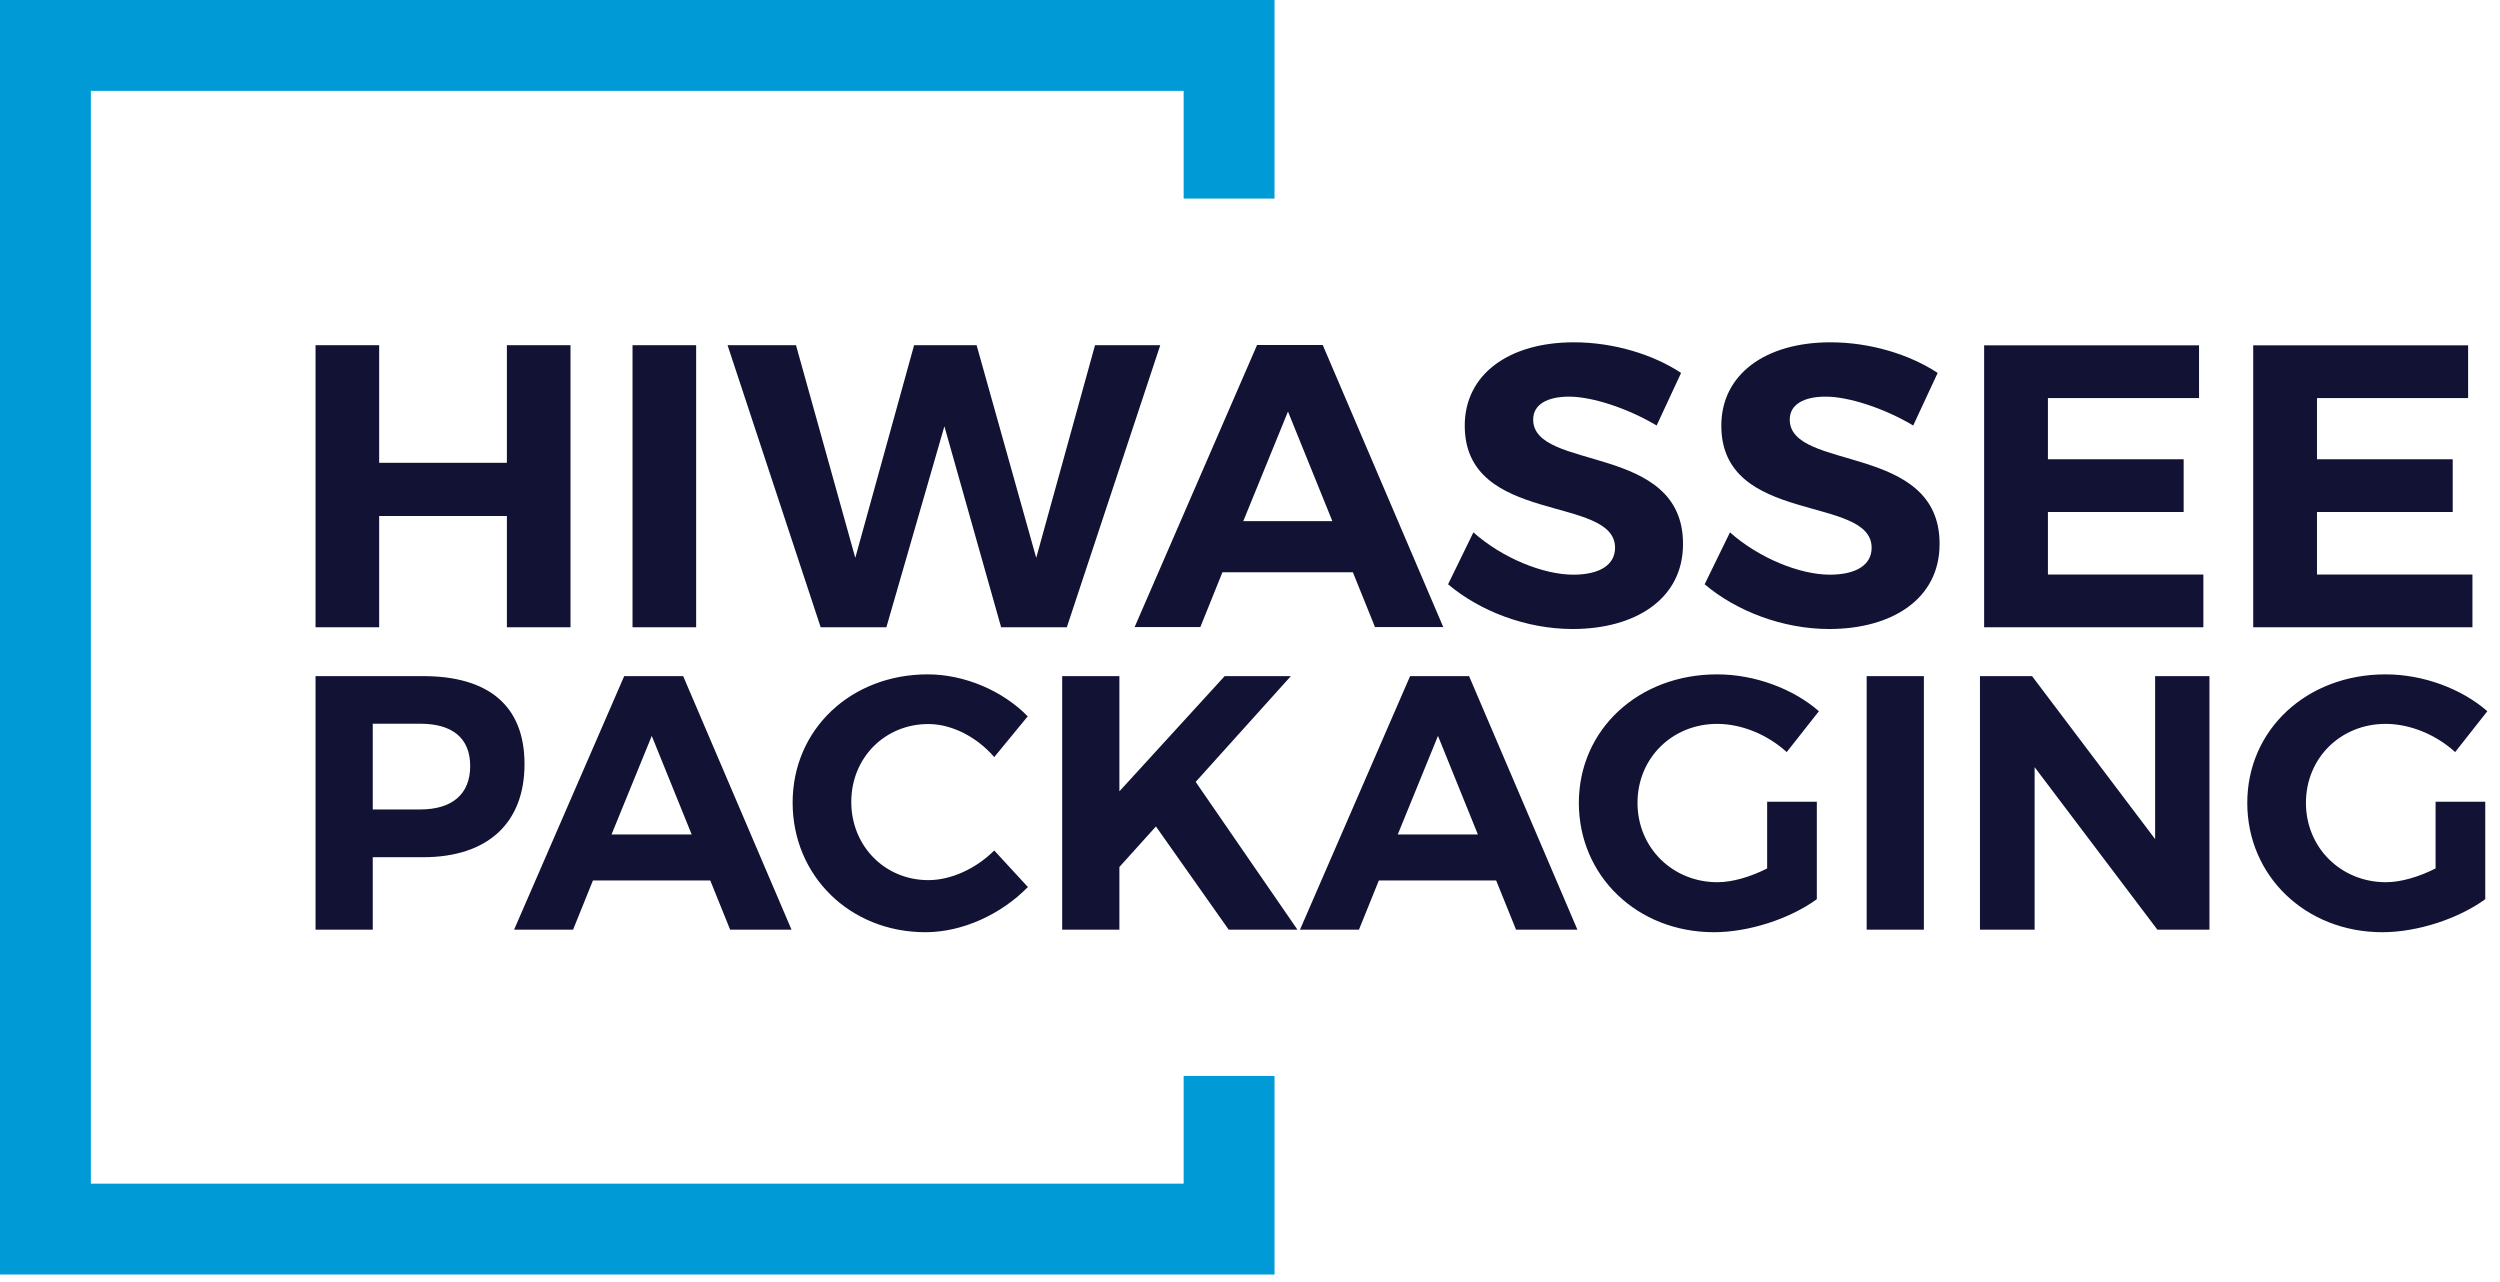 <svg xmlns="http://www.w3.org/2000/svg" width="156" height="80" viewBox="0 0 156 80" fill="none"><path fill-rule="evenodd" clip-rule="evenodd" d="M19.69 21.54V39.14H23.66V32.2H31.63V39.14H35.6V21.54H31.63V28.88H23.66V21.54H19.69ZM39.47 21.54V39.14H43.44V21.54H39.47ZM45.4 21.54L51.21 39.14H55.31L58.93 26.6L62.47 39.14H66.57L72.4 21.54H68.33L64.66 34.81L60.94 21.54H57.04L53.37 34.81L49.67 21.54H45.4ZM85.8 39.13L84.42 35.71H76.28L74.9 39.13H70.8L78.44 21.53H82.54L90.06 39.13H85.81H85.8ZM77.58 32.52H83.14L80.37 25.68L77.58 32.52ZM103.37 26.56L104.9 23.27C103.14 22.11 100.68 21.36 98.21 21.36C94.14 21.36 91.4 23.37 91.4 26.56C91.4 32.79 100.78 30.86 100.78 34.18C100.78 35.26 99.8 35.86 98.17 35.86C96.31 35.86 93.75 34.83 91.94 33.22L90.36 36.46C92.35 38.14 95.24 39.25 98.13 39.25C102.03 39.25 105.02 37.39 105.02 33.95C105.04 27.62 95.67 29.43 95.67 26.18C95.67 25.22 96.58 24.75 97.91 24.75C99.32 24.75 101.53 25.45 103.39 26.56H103.37ZM119.38 26.56L120.91 23.27C119.15 22.11 116.69 21.36 114.22 21.36C110.15 21.36 107.41 23.37 107.41 26.56C107.41 32.79 116.79 30.86 116.79 34.18C116.79 35.26 115.81 35.86 114.18 35.86C112.32 35.86 109.76 34.83 107.95 33.22L106.37 36.46C108.36 38.14 111.25 39.25 114.14 39.25C118.04 39.25 121.03 37.39 121.03 33.95C121.05 27.62 111.68 29.43 111.68 26.18C111.68 25.22 112.59 24.75 113.92 24.75C115.33 24.75 117.54 25.45 119.4 26.56H119.38ZM123.81 21.54V39.14H137.49V35.85H127.79V31.95H136.26V28.66H127.79V24.84H137.22V21.55H123.82L123.81 21.54ZM140.6 21.54V39.14H154.28V35.85H144.58V31.95H153.05V28.66H144.58V24.84H154.01V21.55H140.61L140.6 21.54Z" fill="#111234"/><path fill-rule="evenodd" clip-rule="evenodd" d="M26.4 42.19H19.69V58.01H23.26V53.49H26.4C30.42 53.49 32.73 51.37 32.73 47.68C32.73 43.99 30.43 42.19 26.4 42.19ZM26.22 50.51H23.26V45.16H26.22C28.21 45.16 29.34 46.04 29.34 47.8C29.34 49.56 28.21 50.51 26.22 50.51ZM45.56 58.01L44.32 54.94H37L35.76 58.01H32.08L38.95 42.19H42.63L49.39 58.01H45.57H45.56ZM38.17 52.07H43.16L40.67 45.92L38.16 52.07H38.17ZM62.05 47.23L64.13 44.7C62.57 43.1 60.18 42.08 57.89 42.08C53.1 42.08 49.46 45.51 49.46 50.08C49.46 54.65 53.03 58.17 57.75 58.17C60.05 58.17 62.47 57.06 64.14 55.35L62.04 53.07C60.91 54.2 59.35 54.92 57.93 54.92C55.22 54.92 53.12 52.8 53.12 50.04C53.12 47.28 55.22 45.18 57.93 45.18C59.4 45.18 60.96 45.99 62.04 47.24L62.05 47.23ZM80.96 58.01L74.61 48.79L80.55 42.19H76.42L69.85 49.38V42.19H66.28V58.01H69.85V54.1L72.13 51.57L76.67 58.01H80.96ZM94.61 58.01H98.43L91.67 42.19H87.99L81.12 58.01H84.8L86.04 54.94H93.36L94.6 58.01H94.61ZM87.22 52.07L89.73 45.92L92.22 52.07H87.23H87.22ZM110.27 54.19C109.25 54.71 108.12 55.05 107.17 55.05C104.37 55.05 102.18 52.9 102.18 50.1C102.18 47.3 104.35 45.17 107.15 45.17C108.69 45.17 110.31 45.85 111.49 46.93L113.5 44.38C111.9 42.98 109.5 42.08 107.15 42.08C102.22 42.08 98.52 45.54 98.52 50.1C98.52 54.66 102.16 58.17 106.95 58.17C109.14 58.17 111.69 57.33 113.37 56.11V50.03H110.27V54.19ZM116.48 42.19V58.01H120.05V42.19H116.48ZM123.55 42.19V58.01H126.96V47.87L134.62 58.01H137.87V42.19H134.48V52.36L126.8 42.19H123.55ZM151.98 54.19C150.96 54.71 149.83 55.05 148.88 55.05C146.08 55.05 143.89 52.9 143.89 50.1C143.89 47.3 146.06 45.17 148.86 45.17C150.4 45.17 152.02 45.85 153.2 46.93L155.21 44.38C153.61 42.98 151.21 42.08 148.86 42.08C143.93 42.08 140.23 45.54 140.23 50.1C140.23 54.66 143.87 58.17 148.66 58.17C150.85 58.17 153.4 57.33 155.08 56.11V50.03H151.98V54.19Z" fill="#111234"/><path fill-rule="evenodd" clip-rule="evenodd" d="M2.83 0H79.53V12.39H73.86V5.67H5.67V73.86H73.86V67.14H79.53V79.53H0V0H2.83Z" fill="#009AD6"/></svg>
